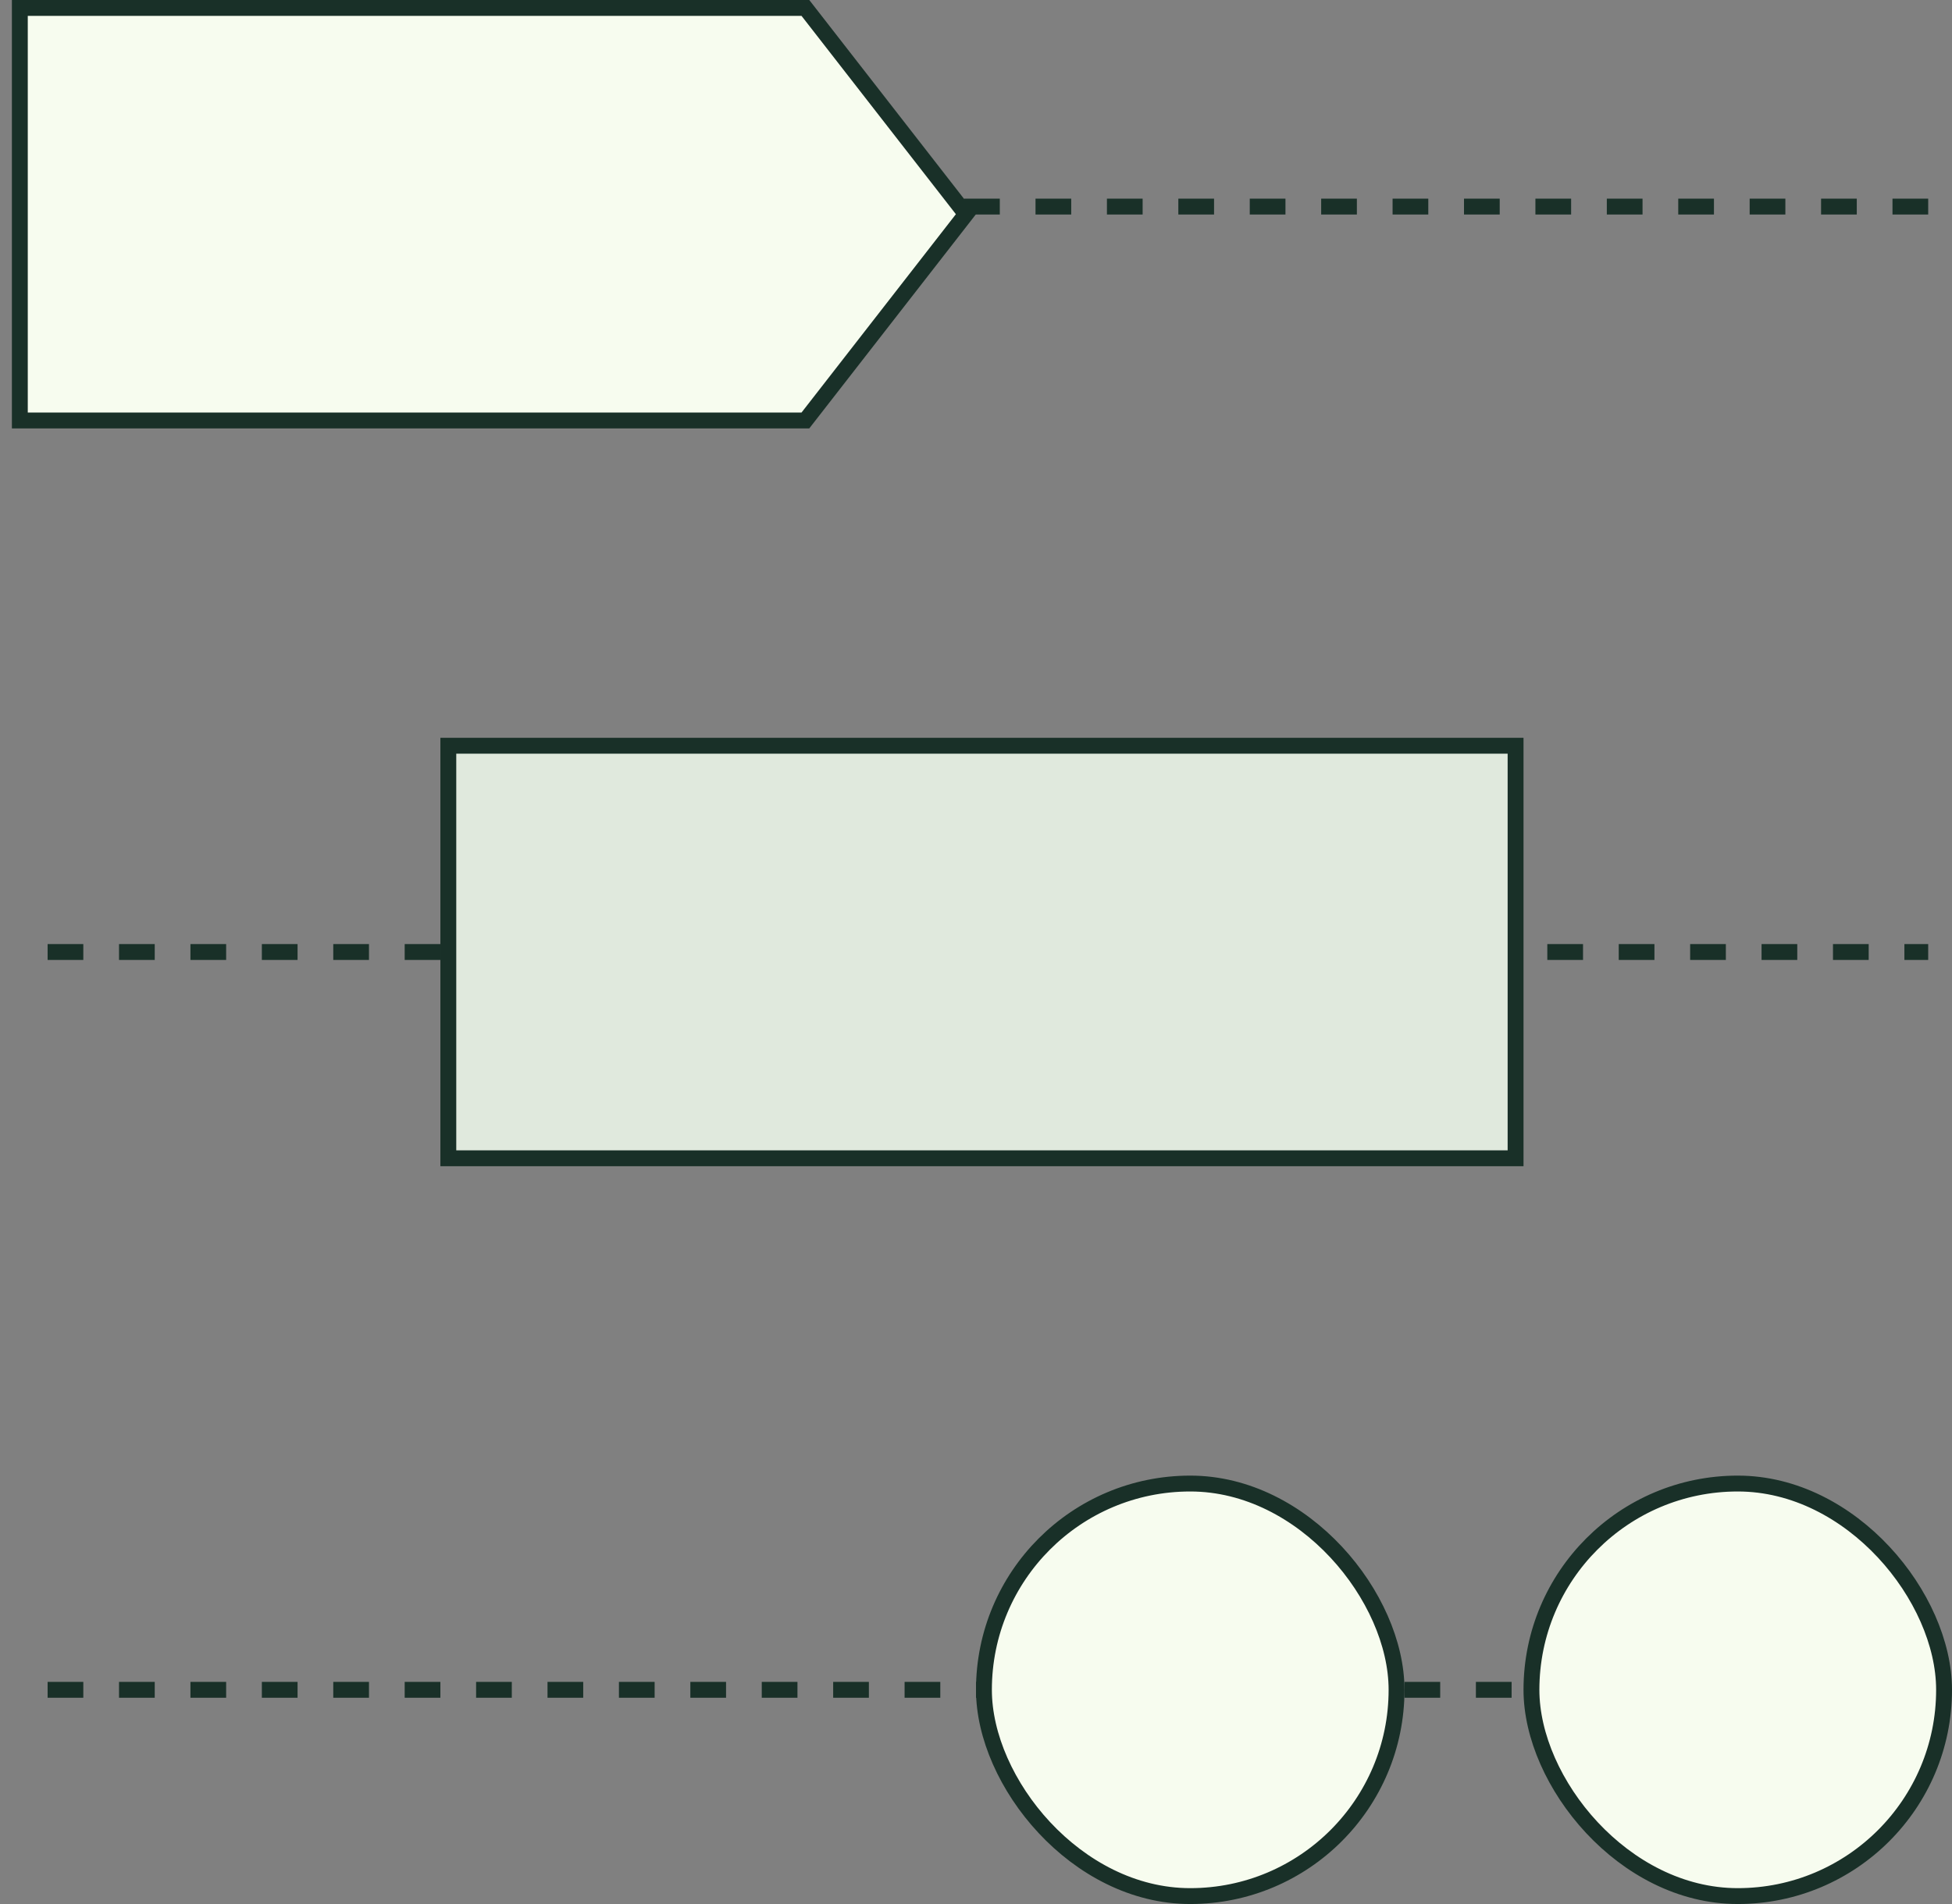 <svg width="123" height="120" viewBox="0 0 123 120" fill="none" xmlns="http://www.w3.org/2000/svg">
<rect x="0" y="0" width="123" height="120" fill="#808080" stroke="none"/>
<path d="M29.25 13.02H121.5" stroke="#193028" stroke-dasharray="2.25 2.25"/>
<path d="M3 60H121.5" stroke="#193028" stroke-dasharray="2.25 2.25"/>
<path d="M3 106.5H121.5" stroke="#193028" stroke-dasharray="2.25 2.25"/>
<path d="M50.75 0.5L60.866 13.5L50.75 26.5H1.25V0.5H50.75Z" fill="#F7FCEF" stroke="#193028"/>
<rect x="96.5" y="93.5" width="26" height="26" rx="13" fill="#F7FCEF" stroke="#193028"/>
<rect x="62" y="93.5" width="26" height="26" rx="13" fill="#F7FCEF" stroke="#193028"/>
<rect x="28.25" y="47" width="67.25" height="26" fill="#E0E9DD" stroke="#193028"/>
</svg>
